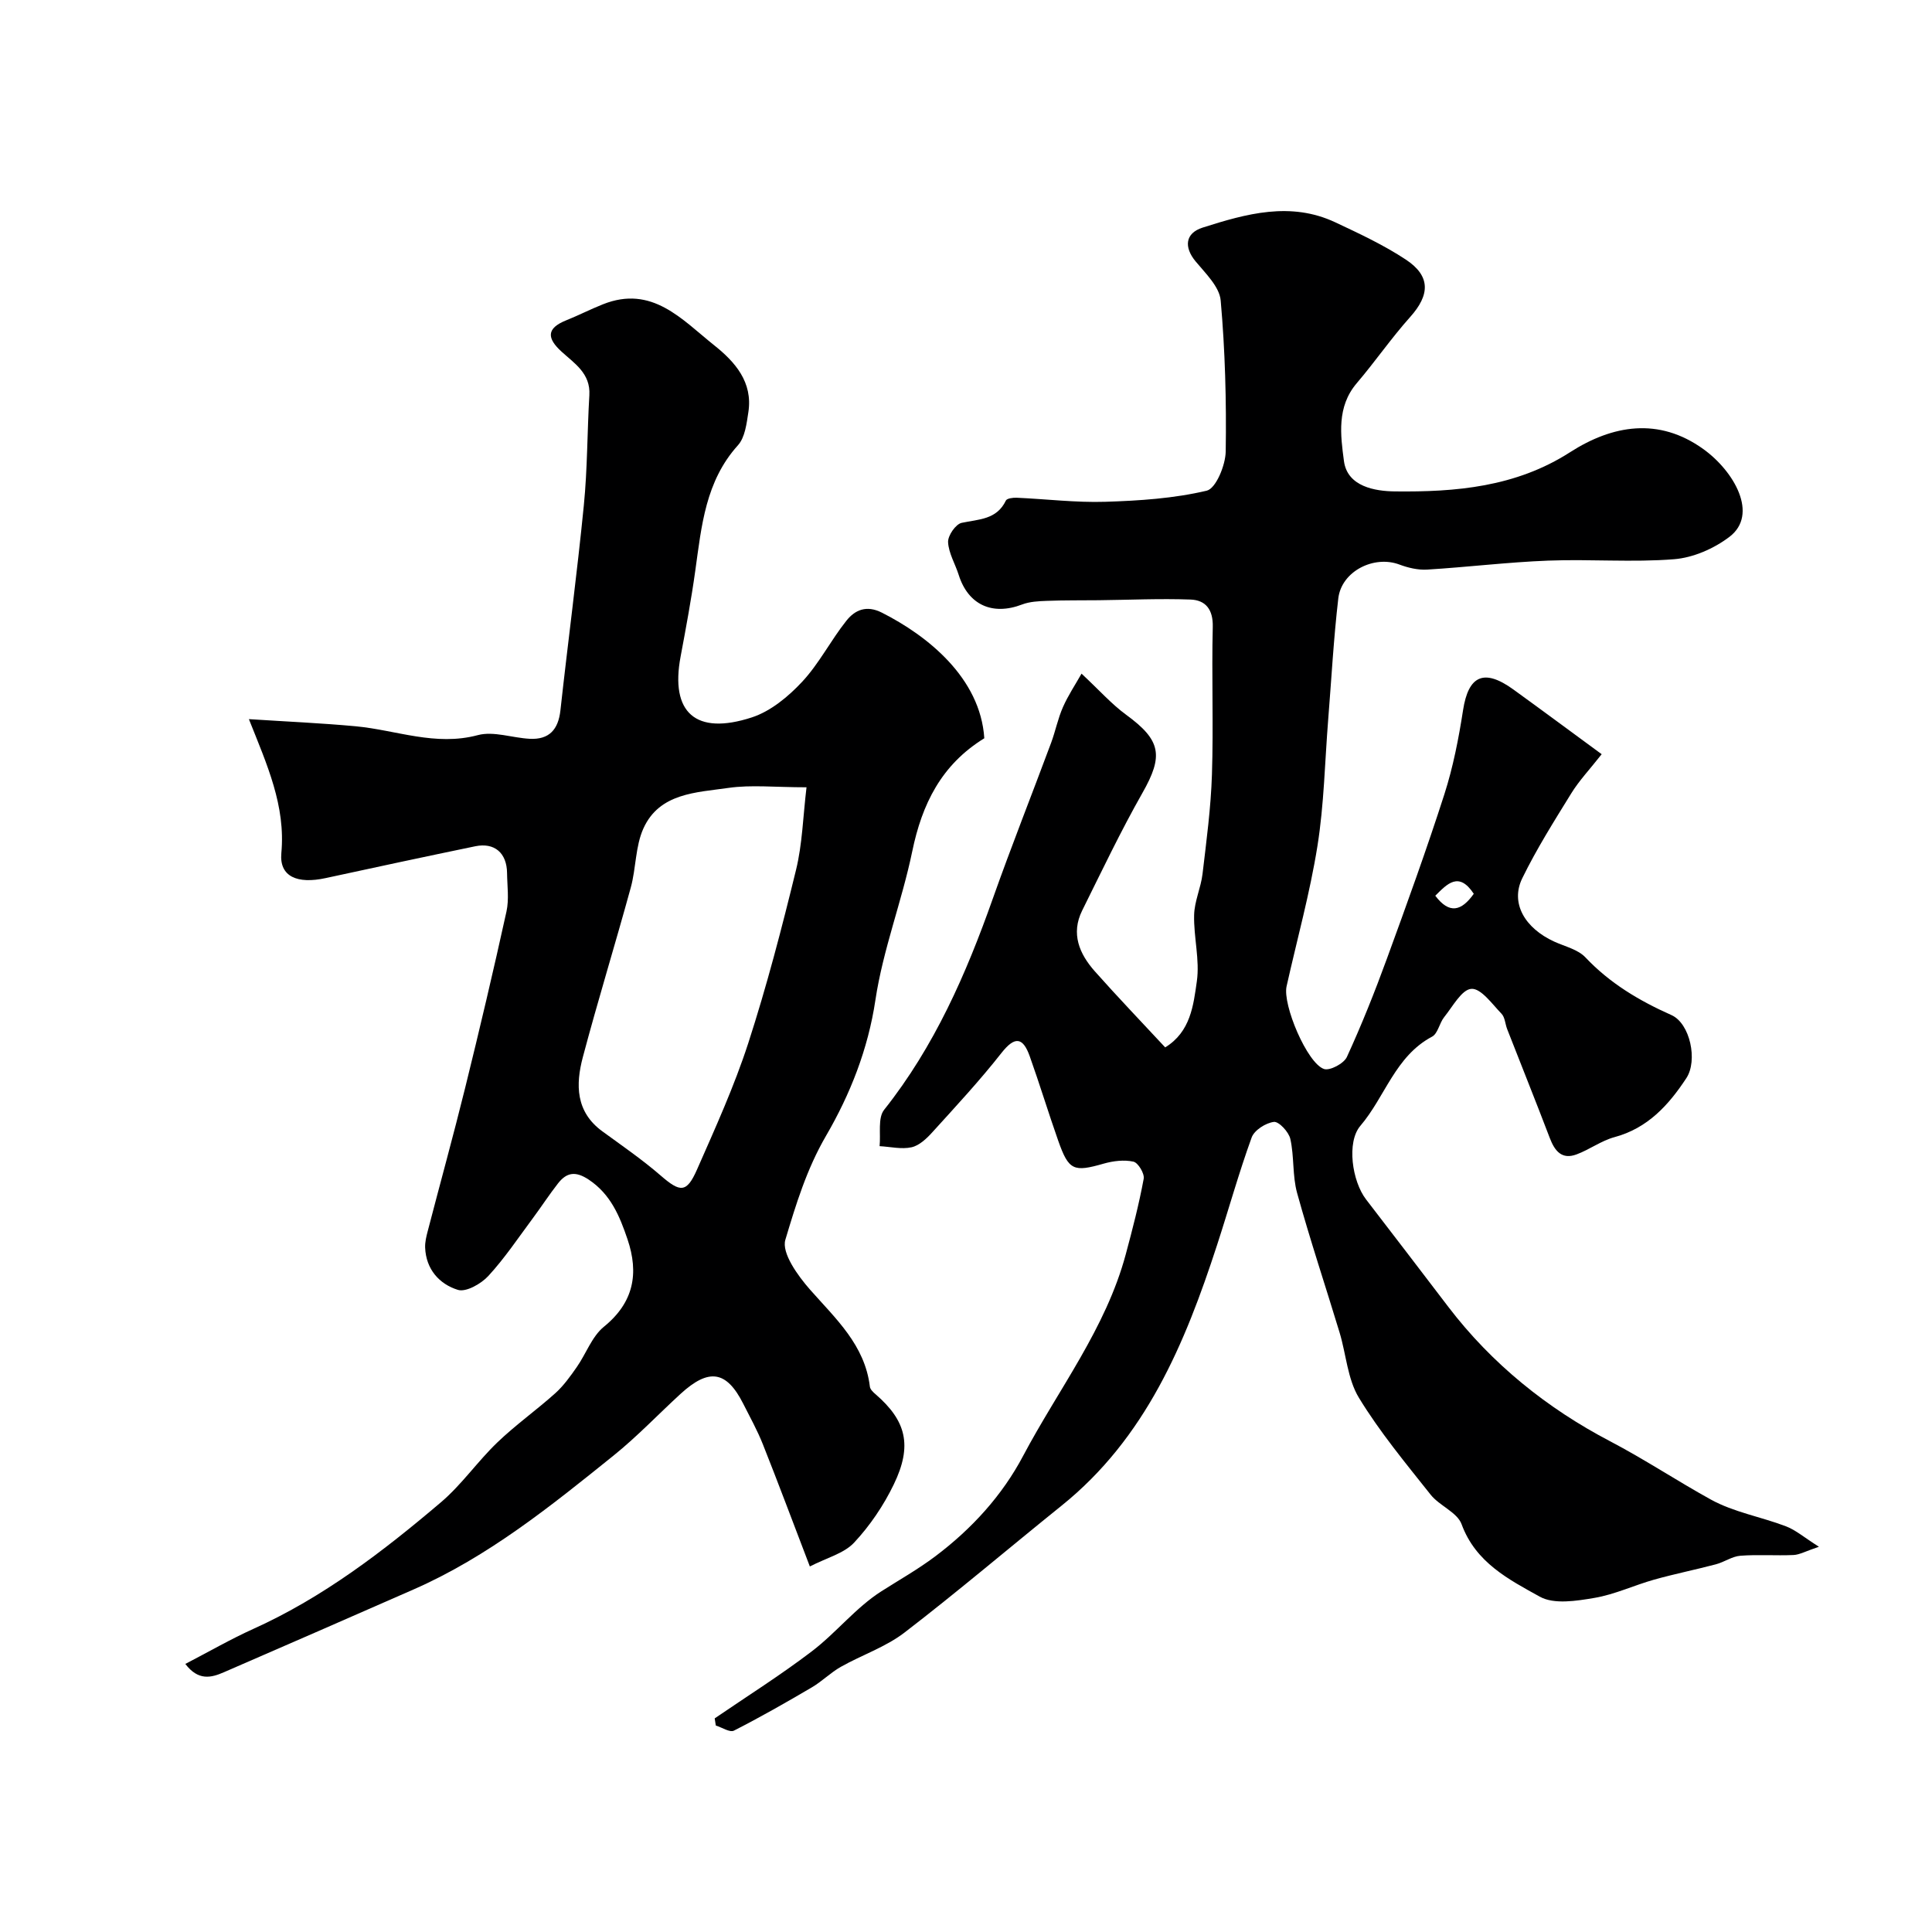 <svg enable-background="new 0 0 400 400" viewBox="0 0 400 400" xmlns="http://www.w3.org/2000/svg"><path d="m147.97 355.77c6.73-4.6 13.64-8.95 20.11-13.88 5.03-3.83 9.09-9.04 14.37-12.41 3.74-2.39 7.54-4.52 11.18-7.25 7.62-5.74 13.88-12.64 18.2-20.81 7.3-13.79 17.12-26.35 21.25-41.74 1.39-5.17 2.74-10.37 3.71-15.63.2-1.07-1.15-3.32-2.12-3.54-1.94-.43-4.21-.15-6.17.41-6.21 1.78-7.23 1.43-9.4-4.73-2.05-5.81-3.84-11.72-5.91-17.52-1.41-3.94-3.08-4.19-5.86-.65-4.47 5.69-9.42 11.02-14.29 16.39-1.18 1.31-2.71 2.76-4.31 3.12-2.09.46-4.4-.11-6.62-.23.26-2.55-.4-5.84.94-7.53 10.42-13.12 16.98-28.11 22.5-43.72 3.83-10.82 8.07-21.49 12.07-32.25.9-2.43 1.4-5.01 2.44-7.37 1.06-2.42 2.56-4.66 3.86-6.96 3.72 3.47 6.23 6.32 9.23 8.51 7.25 5.3 7.77 8.47 3.36 16.22-4.49 7.91-8.41 16.16-12.46 24.32-2.37 4.79-.58 8.97 2.63 12.59 4.72 5.32 9.65 10.45 14.56 15.74 5.26-3.22 5.85-8.74 6.55-13.66.64-4.46-.67-9.16-.56-13.74.06-2.85 1.4-5.64 1.74-8.51.81-6.84 1.73-13.7 1.95-20.58.33-10.18-.08-20.38.17-30.56.09-3.62-1.48-5.56-4.62-5.67-6.33-.23-12.67.07-19.01.14-3.56.04-7.13-.01-10.69.13-1.73.06-3.57.15-5.15.75-6.16 2.36-11.17.08-13.13-6.12-.72-2.28-2.09-4.5-2.2-6.79-.06-1.35 1.58-3.73 2.81-3.99 3.54-.76 7.25-.63 9.16-4.62.22-.45 1.46-.61 2.22-.58 6.12.27 12.26 1.03 18.36.84 7.04-.22 14.19-.69 21-2.3 1.9-.45 3.88-5.26 3.93-8.1.16-10.43-.12-20.9-1.04-31.28-.25-2.84-3.14-5.61-5.2-8.1-2.43-2.94-2.17-5.83 1.47-6.99 9.02-2.87 18.19-5.45 27.48-1.08 4.98 2.34 10.02 4.69 14.59 7.71 5.16 3.41 4.99 7.3.9 11.87-3.92 4.38-7.27 9.26-11.09 13.74-4.15 4.88-3.34 10.75-2.63 16.1.71 5.34 6.55 6.23 10.49 6.28 12.62.15 25.08-.89 36.32-8.11 8.79-5.64 18.35-7.3 27.6-.65 6.37 4.58 11.51 13.53 5.4 18.17-3.19 2.43-7.51 4.32-11.46 4.63-8.64.69-17.39-.05-26.07.29-8.37.32-16.71 1.35-25.07 1.86-1.88.11-3.92-.37-5.71-1.04-5.28-2-12.01 1.38-12.67 7-.97 8.32-1.42 16.7-2.09 25.06-.7 8.75-.85 17.58-2.23 26.22-1.56 9.78-4.23 19.37-6.39 29.05-.85 3.8 4.25 15.9 7.74 17.1 1.21.42 4.12-1.13 4.74-2.47 3.05-6.64 5.77-13.46 8.28-20.33 4.13-11.3 8.23-22.62 11.91-34.07 1.81-5.64 2.96-11.55 3.87-17.42 1.11-7.18 4.34-8.68 10.43-4.27 6.07 4.39 12.08 8.85 18.27 13.39-2.51 3.19-4.67 5.47-6.28 8.08-3.56 5.76-7.19 11.52-10.16 17.6-2.5 5.11.48 10.32 6.64 13.13 2.2 1 4.88 1.61 6.43 3.25 5.08 5.38 11.13 8.97 17.81 11.95 3.87 1.72 5.49 9.41 3.09 13.06-3.66 5.56-7.99 10.36-14.87 12.21-2.74.74-5.17 2.58-7.87 3.58-3.05 1.13-4.51-.72-5.53-3.39-2.88-7.55-5.89-15.04-8.83-22.56-.41-1.06-.45-2.43-1.16-3.17-1.94-2.01-4.25-5.29-6.24-5.16-2 .12-3.87 3.66-5.63 5.84-1 1.24-1.31 3.42-2.52 4.06-7.63 4.05-9.72 12.46-14.84 18.46-2.89 3.38-1.72 11.47 1.18 15.24 5.69 7.39 11.36 14.81 17.02 22.23 9.03 11.84 20.52 21.05 33.49 27.83 7.18 3.76 13.85 8.2 20.88 12.08 4.75 2.62 10.4 3.57 15.55 5.54 2 .76 3.71 2.26 6.82 4.23-2.77.93-4 1.65-5.27 1.71-3.66.16-7.34-.13-10.99.15-1.72.13-3.33 1.31-5.06 1.77-4.24 1.12-8.56 1.99-12.78 3.17-4.16 1.17-8.17 3.08-12.39 3.79-3.71.63-8.35 1.38-11.29-.25-6.42-3.56-13.29-7.06-16.2-15-.91-2.48-4.57-3.81-6.41-6.12-5.18-6.53-10.55-13-14.86-20.08-2.35-3.87-2.63-8.98-3.99-13.48-2.92-9.64-6.12-19.2-8.8-28.91-.99-3.58-.58-7.53-1.4-11.18-.32-1.45-2.38-3.66-3.41-3.53-1.69.21-4.05 1.71-4.6 3.23-2.66 7.33-4.75 14.87-7.17 22.29-6.64 20.41-14.77 39.92-32.18 53.93-10.86 8.74-21.48 17.79-32.53 26.28-3.91 3-8.84 4.64-13.19 7.1-2.11 1.19-3.88 3-5.97 4.23-5.31 3.12-10.67 6.18-16.15 8.97-.85.43-2.48-.67-3.75-1.06-.07-.51-.15-1-.23-1.48zm157.16-170.72c-3.1-4.69-5.48-2.07-7.97.4 2.92 3.87 5.42 3.19 7.97-.4z" fill="#000001"/><path d="m203.79 152.85c-8.91 5.49-12.9 13.64-14.92 23.42-2.14 10.33-6.06 20.35-7.62 30.74-1.53 10.25-5.24 19.57-10.23 28.15-4 6.87-6.24 14.23-8.42 21.52-.82 2.73 2.57 7.43 5.09 10.3 5.33 6.05 11.37 11.47 12.41 20.12.07.56.67 1.13 1.15 1.54 6.38 5.51 7.7 10.63 3.79 18.71-2.1 4.35-4.93 8.53-8.22 12.05-2.09 2.23-5.63 3.11-9.15 4.92-3.56-9.29-6.55-17.31-9.72-25.28-1.14-2.88-2.66-5.62-4.06-8.39-3.47-6.86-7.1-7.45-12.98-2.07-4.64 4.25-8.99 8.84-13.87 12.77-12.98 10.45-25.97 20.95-41.42 27.73-13.08 5.75-26.18 11.46-39.29 17.15-2.62 1.14-5.27 1.8-7.96-1.73 4.93-2.56 9.4-5.14 14.09-7.26 14.45-6.52 26.87-16.05 38.82-26.2 4.3-3.65 7.59-8.47 11.69-12.4 3.78-3.63 8.1-6.69 12.01-10.2 1.71-1.54 3.09-3.48 4.42-5.38 1.94-2.77 3.14-6.35 5.64-8.38 6.2-5.04 7.26-11.06 4.88-18.1-1.61-4.75-3.46-9.31-8.03-12.35-2.73-1.81-4.56-1.52-6.36.78-1.81 2.31-3.41 4.78-5.16 7.14-3.02 4.06-5.85 8.31-9.26 12.02-1.5 1.63-4.63 3.41-6.32 2.88-3.83-1.19-6.6-4.27-6.77-8.76-.04-1.12.24-2.28.53-3.38 2.57-9.89 5.3-19.74 7.75-29.66 3-12.14 5.87-24.31 8.56-36.53.56-2.55.15-5.31.12-7.98-.05-4.15-2.6-6.35-6.58-5.53-10.34 2.14-20.66 4.35-30.98 6.59-5.84 1.27-9.62-.28-9.17-5.18.9-9.82-2.94-18.23-6.72-27.73 7.87.51 15.03.82 22.14 1.48 8.39.79 16.47 4.18 25.26 1.83 3.27-.87 7.13.57 10.74.76 4.03.21 5.92-1.91 6.36-5.89 1.56-14.17 3.45-28.3 4.85-42.48.75-7.56.69-15.19 1.14-22.79.26-4.48-3.06-6.54-5.75-8.99-3.03-2.76-3.19-4.82.93-6.48 2.57-1.03 5.04-2.3 7.61-3.32 10.19-4.08 16.38 3.16 23.06 8.48 4.31 3.43 8.03 7.63 7.07 13.85-.36 2.36-.69 5.22-2.16 6.85-6.72 7.45-7.53 16.69-8.82 25.9-.83 5.98-1.94 11.92-3.05 17.85-2.18 11.57 3.09 16.39 14.75 12.59 3.89-1.27 7.55-4.3 10.41-7.37 3.52-3.77 5.92-8.57 9.16-12.64 1.78-2.24 4.16-3.3 7.37-1.67 9.37 4.74 20.37 13.45 21.19 26zm-36.81 10.15c-6.57 0-11.46-.55-16.18.13-6.62.96-14.26 1.03-17.59 8.39-1.68 3.72-1.51 8.23-2.62 12.26-3.21 11.72-6.8 23.34-9.92 35.09-1.51 5.68-1.5 11.32 4.04 15.36 4.08 2.98 8.26 5.85 12.07 9.15 4.05 3.51 5.37 3.66 7.53-1.24 3.79-8.61 7.71-17.24 10.61-26.17 3.82-11.79 6.95-23.82 9.89-35.87 1.31-5.35 1.44-11 2.17-17.1z" fill="#000001"/></svg>